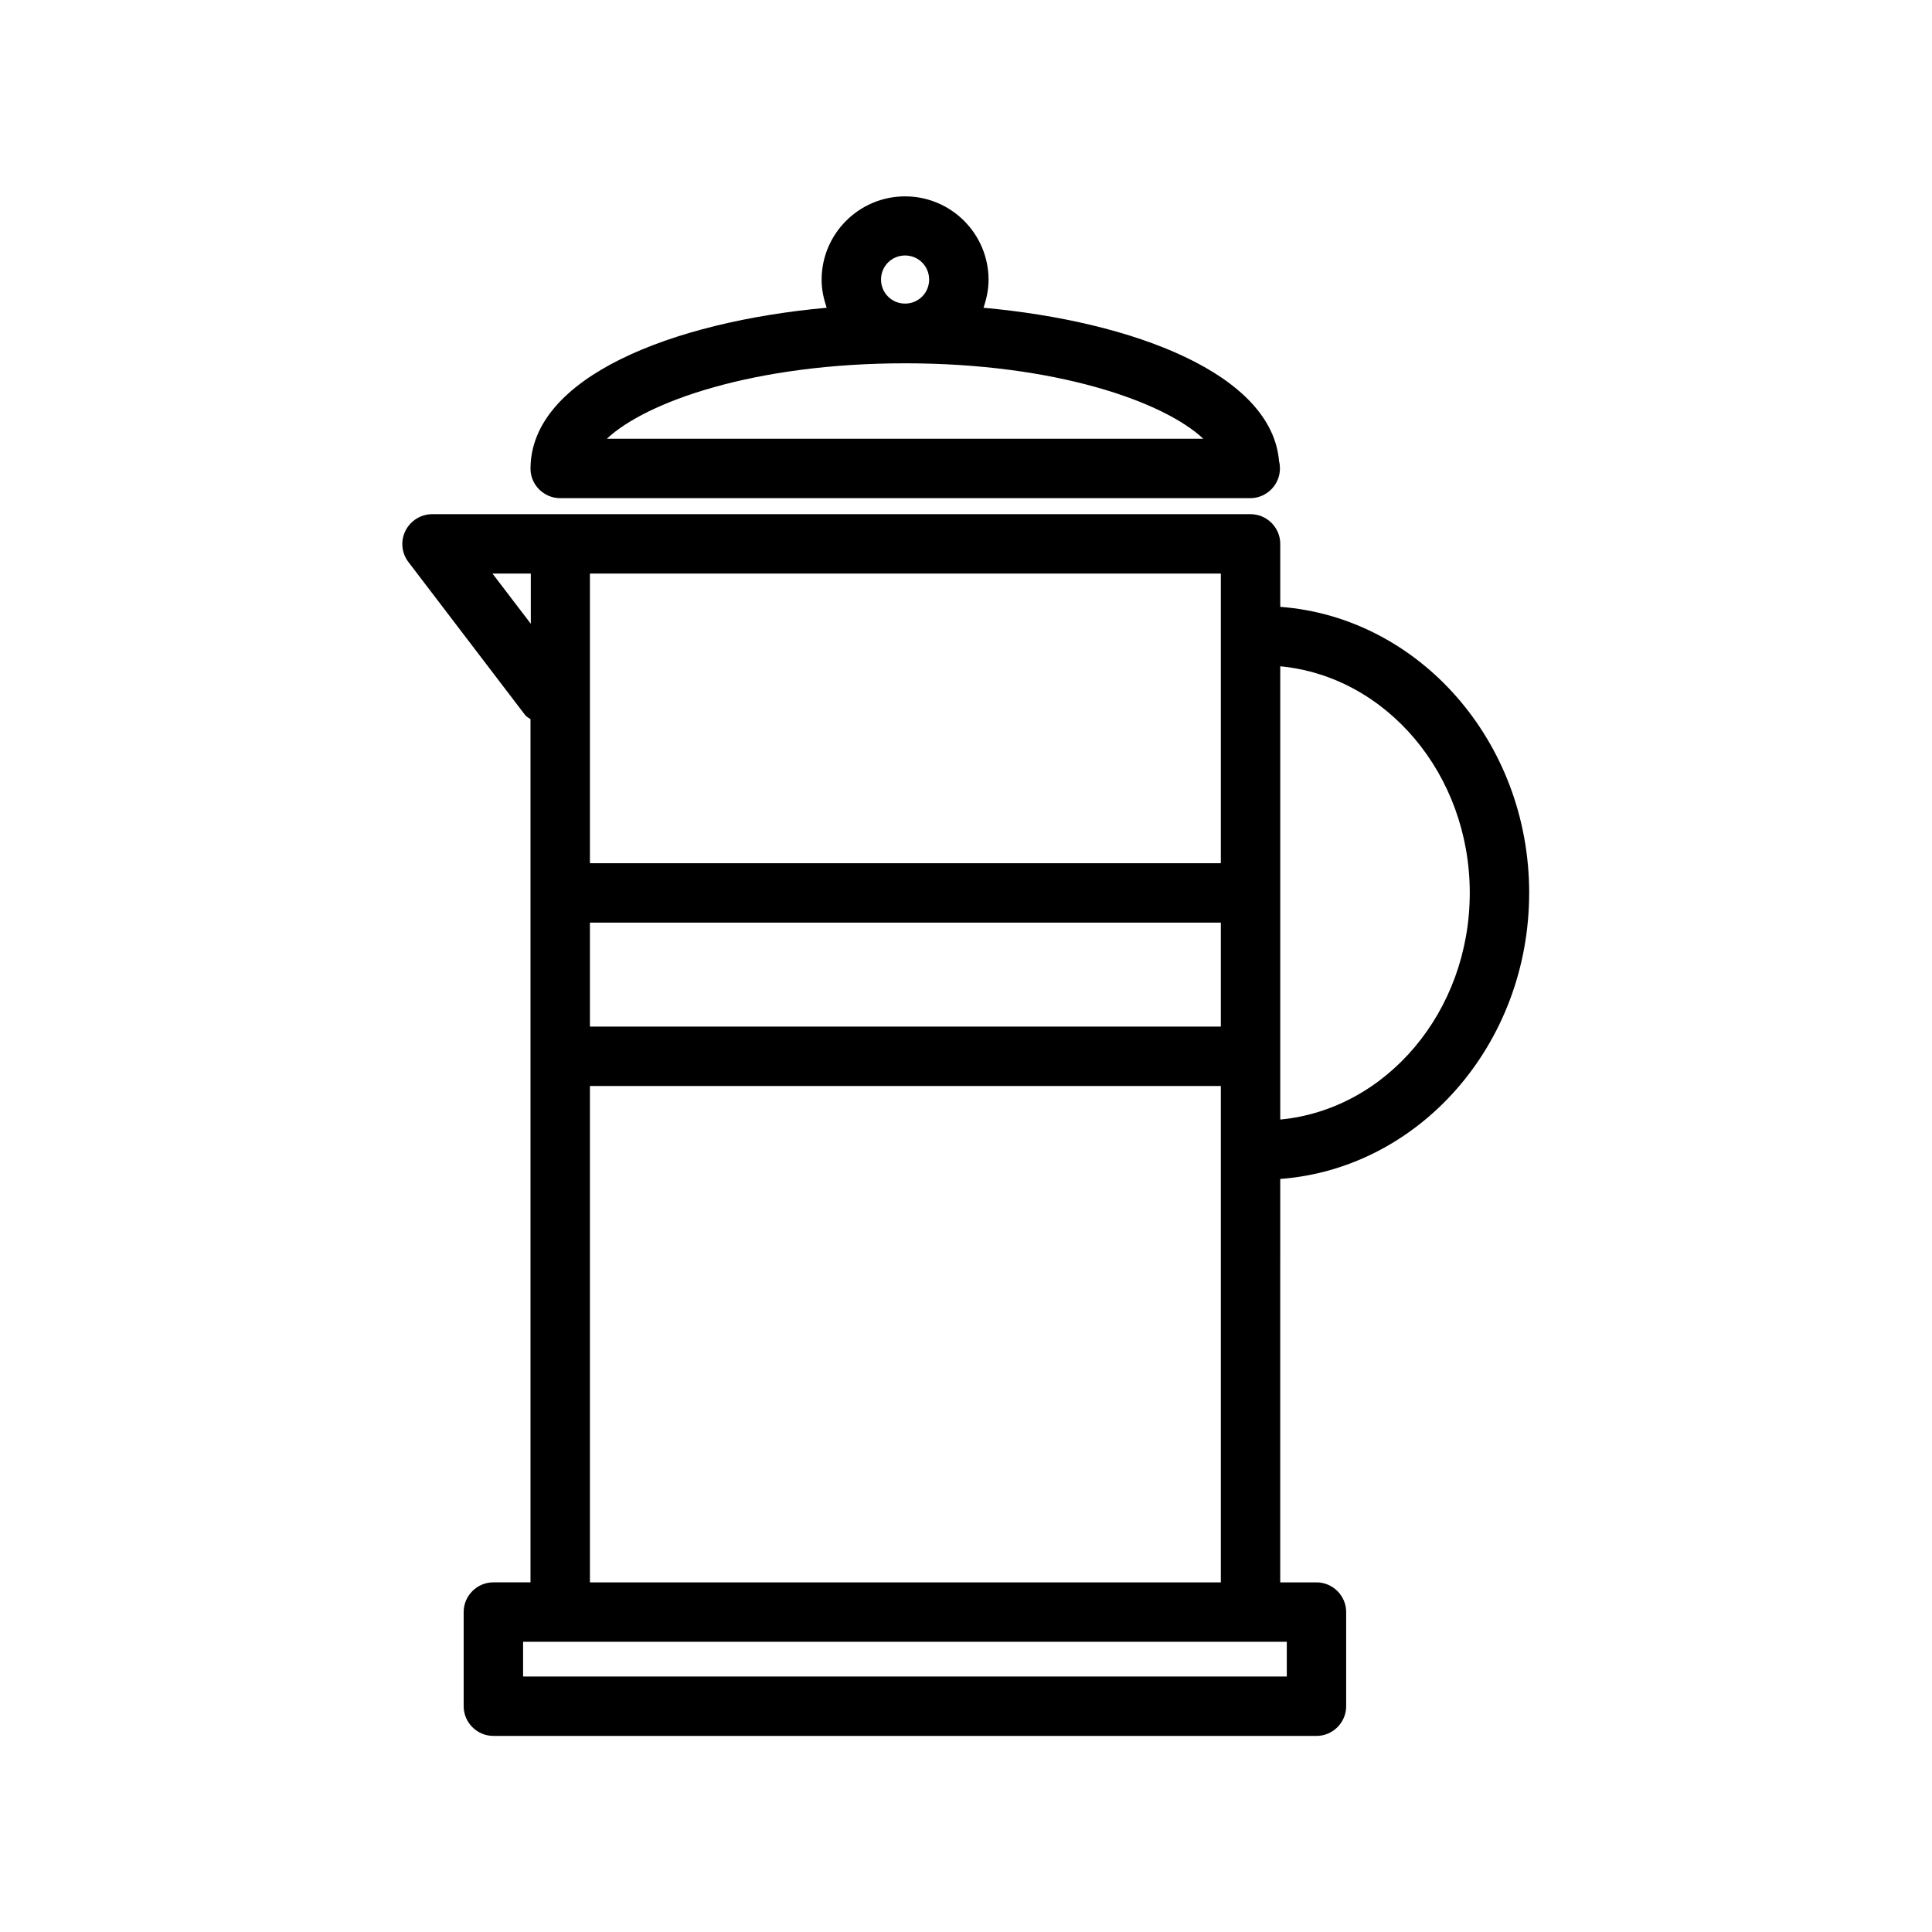 <?xml version="1.0" encoding="UTF-8"?>
<!-- Uploaded to: ICON Repo, www.iconrepo.com, Generator: ICON Repo Mixer Tools -->
<svg fill="#000000" width="800px" height="800px" version="1.1" viewBox="144 144 512 512" xmlns="http://www.w3.org/2000/svg">
 <g>
  <path d="m549.25 380.63c0-40.148-29.207-73.051-65.969-75.809v-16.688c0-4.328-3.543-7.871-7.871-7.871h-216.88c-2.992 0-5.746 1.73-7.086 4.41-1.34 2.676-1.023 5.902 0.789 8.266l30.859 40.461c0.395 0.551 0.945 0.789 1.496 1.18v228.76h-9.84c-4.328 0-7.871 3.543-7.871 7.871v24.953c0 4.328 3.543 7.871 7.871 7.871l218.13 0.004c4.328 0 7.871-3.543 7.871-7.871v-24.953c0-4.328-3.543-7.871-7.871-7.871h-9.605l0.004-106.91c36.84-2.754 65.969-35.66 65.969-75.809zm-15.746 0c0 31.488-22.121 57.387-50.223 60.062v-120.12c28.102 2.676 50.223 28.574 50.223 60.062zm-233.17 7.871h167.2v27.551l-167.2 0.004zm167.2-75.965v60.223h-167.2v-76.754h167.2zm-193.02-16.531h10.156v13.305zm210.5 292.29h-202.39v-9.211h202.39zm-184.68-24.953v-131.54h167.2v131.54z"/>
  <path d="m292.46 276.02h182.71 0.156c4.328 0 7.871-3.543 7.871-7.871 0-0.629-0.078-1.34-0.234-1.891-1.891-23.145-38.496-37.078-78.328-40.699 0.789-2.281 1.34-4.801 1.34-7.398 0-12.203-9.918-22.121-22.121-22.121s-22.121 9.918-22.121 22.121c0 2.598 0.551 5.039 1.34 7.398-40.934 3.699-78.484 18.422-78.484 42.668 0 4.25 3.543 7.793 7.871 7.793zm91.395-64.316c3.543 0 6.375 2.832 6.375 6.375s-2.832 6.375-6.375 6.375-6.375-2.832-6.375-6.375c0-3.539 2.836-6.375 6.375-6.375zm0 28.574c39.91 0 68.566 10.156 79.035 19.996h-158.07c10.473-9.84 39.125-19.996 79.035-19.996z"/>
 </g>
</svg>